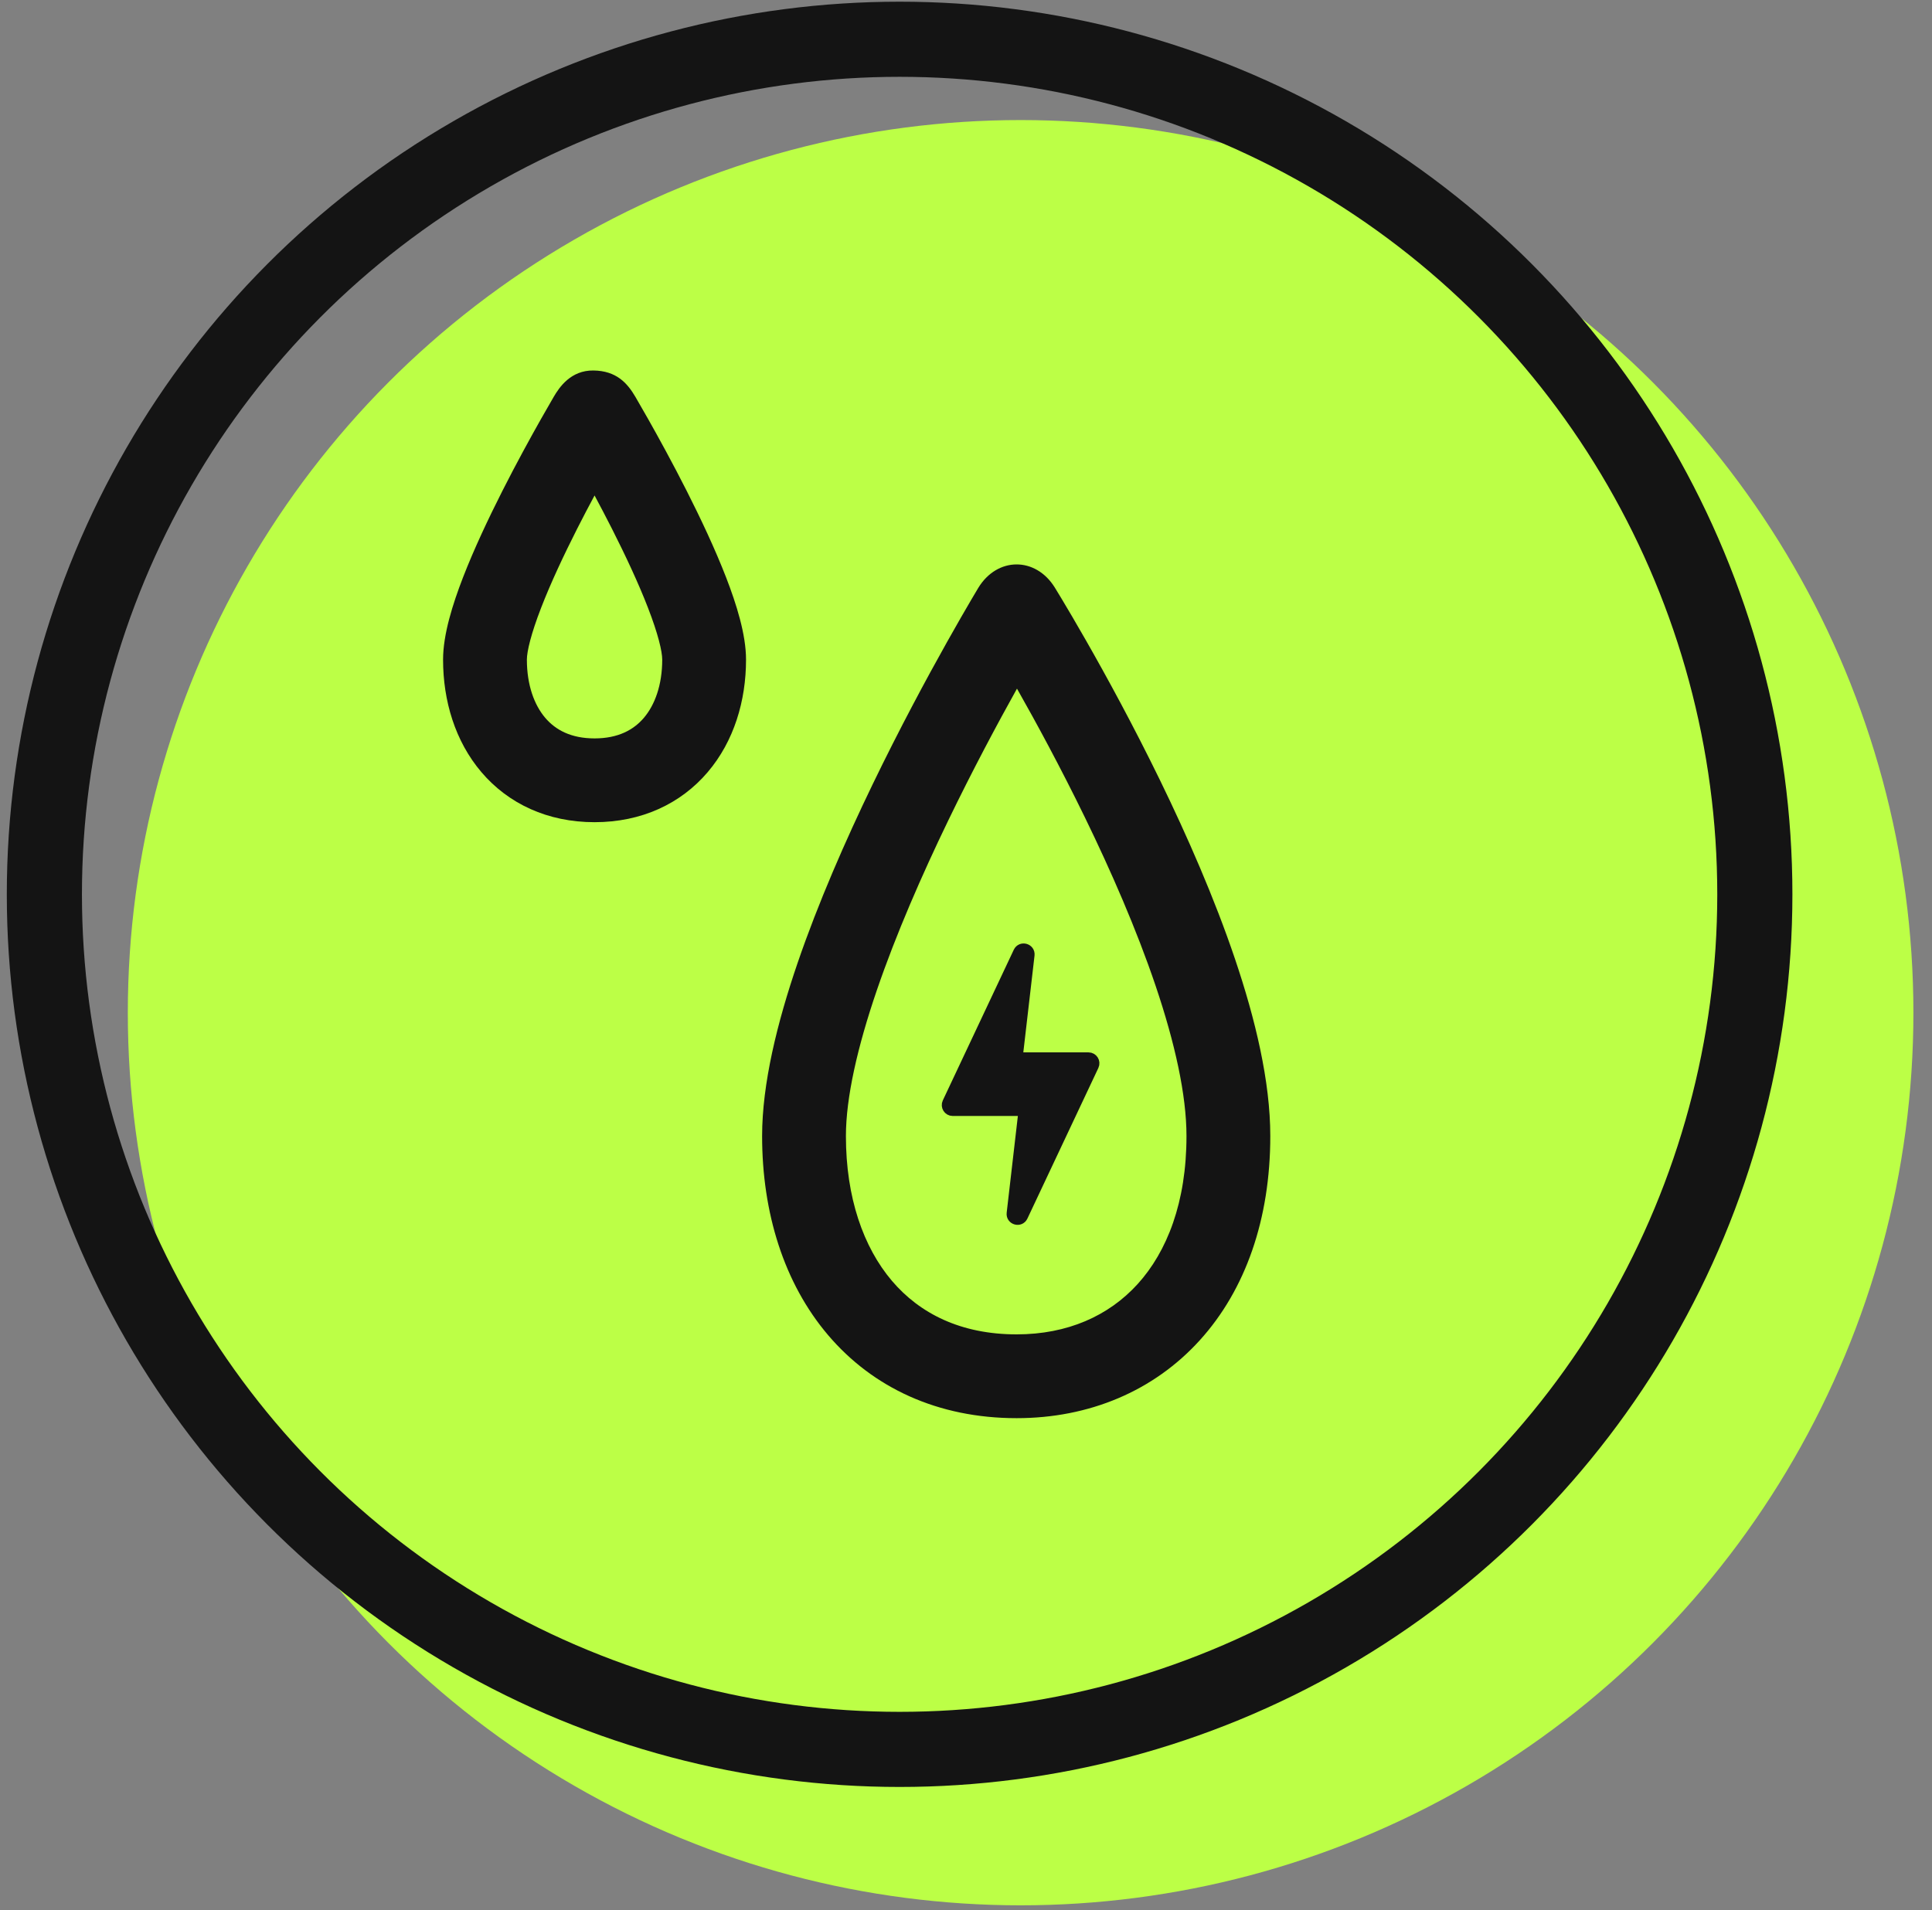 <svg width="90" height="89" viewBox="0 0 90 89" fill="none" xmlns="http://www.w3.org/2000/svg">
<rect x="0" y="0" width="90" height="89" fill="#808080" stroke="none"/>
<circle cx="47.544" cy="47.184" r="41.59" fill="#BCFF46"/>
<circle cx="41.907" cy="41.669" r="39.84" stroke="#141414" stroke-width="3.5"/>
<path fill-rule="evenodd" clip-rule="evenodd" d="M45.572 27.391L49.133 27.369C48.235 25.93 46.452 25.945 45.572 27.391ZM47.375 32.085C46.477 33.696 45.319 35.857 44.163 38.249C42.945 40.77 41.742 43.52 40.848 46.133C39.942 48.781 39.406 51.141 39.406 52.932C39.406 55.793 40.217 58.109 41.548 59.676C42.849 61.207 44.768 62.172 47.358 62.172C49.726 62.172 51.65 61.311 52.998 59.825C54.359 58.323 55.271 56.026 55.271 52.932C55.271 51.015 54.731 48.589 53.833 45.931C52.943 43.3 51.748 40.569 50.536 38.079C49.4 35.747 48.263 33.652 47.375 32.085ZM57.531 44.68C58.482 47.494 59.175 50.389 59.175 52.932C59.175 56.792 58.027 60.09 55.891 62.446C53.742 64.817 50.733 66.076 47.358 66.076C43.694 66.076 40.661 64.661 38.573 62.203C36.516 59.782 35.502 56.502 35.502 52.932C35.502 50.495 36.203 47.651 37.154 44.87C38.117 42.055 39.391 39.152 40.648 36.55C41.908 33.943 43.166 31.609 44.108 29.928C44.579 29.087 44.973 28.407 45.249 27.936C45.388 27.701 45.497 27.517 45.572 27.391L49.133 27.369C49.209 27.491 49.318 27.671 49.456 27.901C49.732 28.361 50.125 29.026 50.595 29.85C51.535 31.497 52.789 33.789 54.046 36.37C55.3 38.947 56.571 41.839 57.531 44.68Z" fill="#141414"/>
<path fill-rule="evenodd" clip-rule="evenodd" d="M27.697 23.085C27.435 23.572 27.16 24.096 26.885 24.638C26.262 25.869 25.655 27.161 25.21 28.312C24.735 29.537 24.544 30.353 24.544 30.733C24.544 31.922 24.891 32.849 25.398 33.445C25.873 34.004 26.594 34.404 27.697 34.404C28.799 34.404 29.52 34.004 29.995 33.445C30.502 32.849 30.849 31.922 30.849 30.733C30.849 30.353 30.658 29.537 30.183 28.312C29.738 27.161 29.131 25.869 28.508 24.638C28.233 24.096 27.958 23.572 27.697 23.085ZM25.791 18.495C25.648 18.741 25.444 19.094 25.199 19.527C24.711 20.391 24.058 21.58 23.403 22.873C22.751 24.161 22.081 25.581 21.569 26.902C21.087 28.148 20.64 29.561 20.64 30.733C20.64 32.651 21.2 34.535 22.424 35.974C23.679 37.45 25.51 38.308 27.697 38.308C29.883 38.308 31.714 37.45 32.969 35.974C34.193 34.535 34.753 32.651 34.753 30.733C34.753 29.561 34.306 28.148 33.824 26.902C33.312 25.581 32.642 24.161 31.99 22.873C31.335 21.58 30.682 20.391 30.194 19.527C29.949 19.094 29.745 18.741 29.602 18.495C29.219 17.84 28.708 17.278 27.649 17.262C26.591 17.247 26.056 18.041 25.791 18.495Z" fill="#141414"/>
<path d="M47.939 44.498C47.972 44.211 47.579 44.099 47.456 44.36L44.15 51.379C44.071 51.547 44.194 51.742 44.38 51.742H47.417C47.569 51.742 47.687 51.874 47.669 52.025L47.148 56.531C47.114 56.817 47.508 56.929 47.63 56.669L50.936 49.65C51.016 49.481 50.893 49.287 50.706 49.287H47.67C47.518 49.287 47.4 49.154 47.417 49.003L47.939 44.498Z" fill="#141414" stroke="#141414" stroke-width="0.509"/>
</svg>
